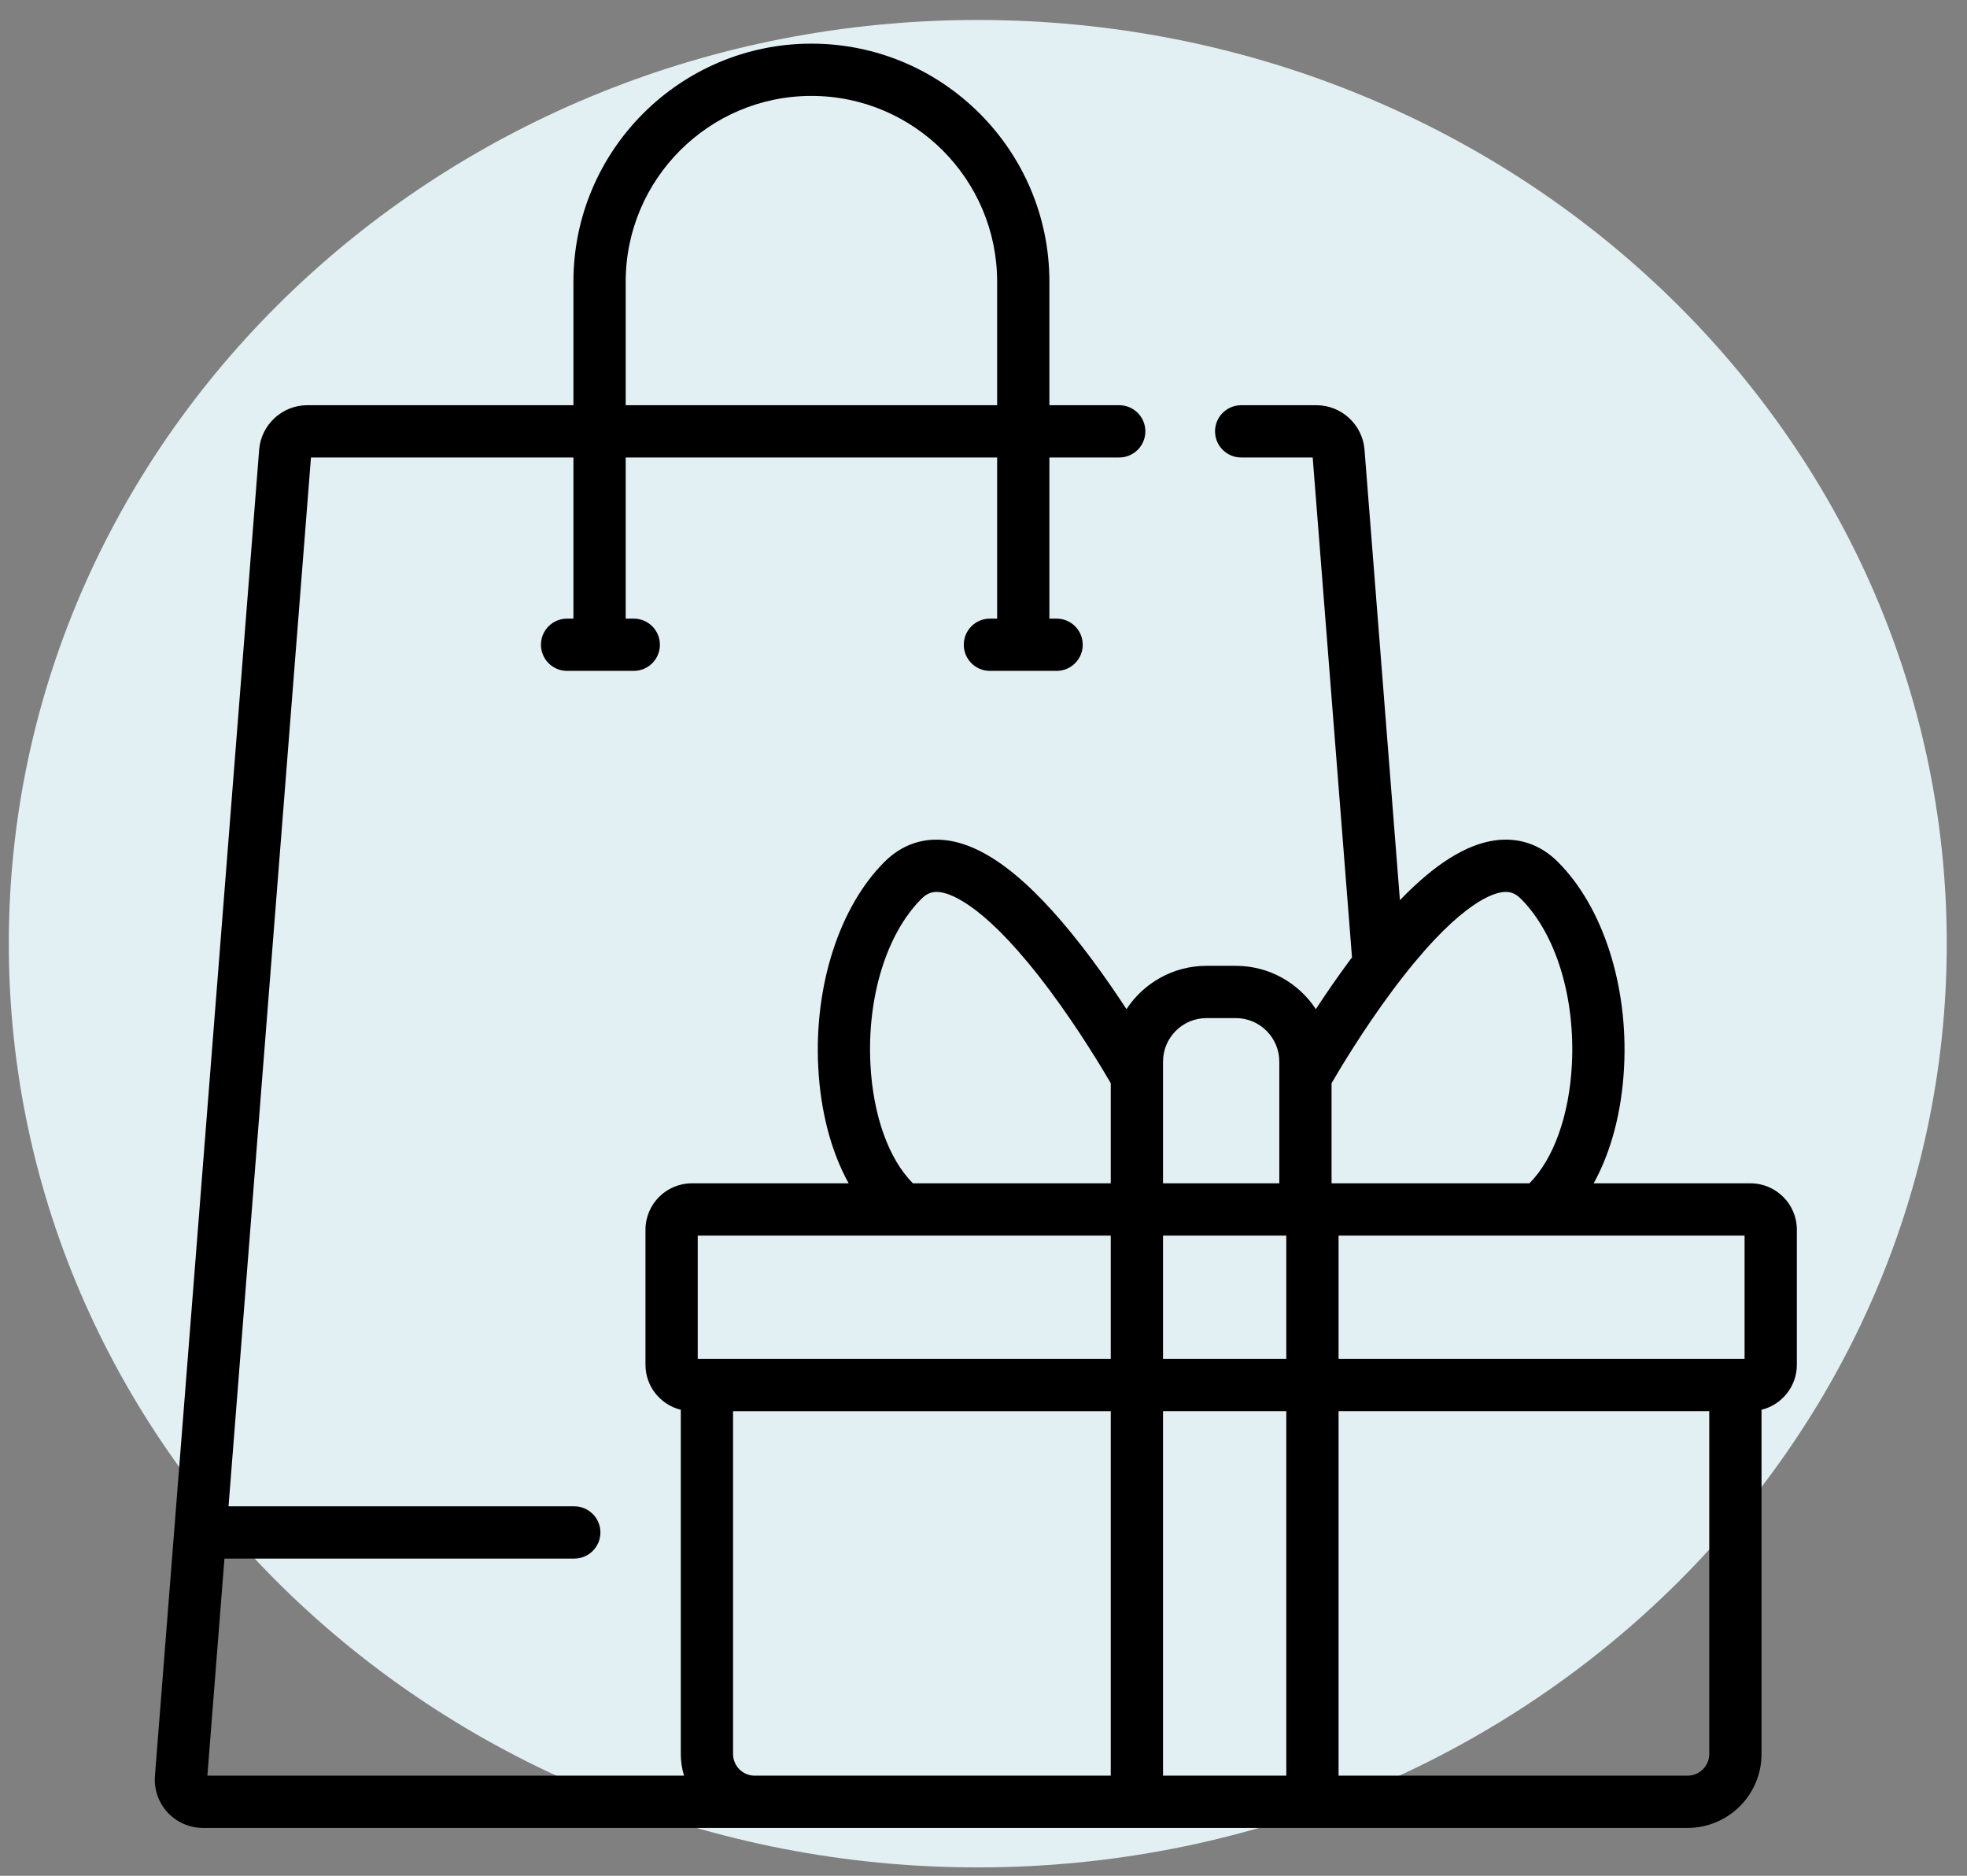 <svg width="86" height="82" viewBox="0 0 86 82" fill="none" xmlns="http://www.w3.org/2000/svg">
<rect x="0" y="0" width="86" height="82" fill="#808080" stroke="none"/>
<path d="M85.115 41.253C85.115 63.555 66.147 81.634 42.75 81.634C19.352 81.634 0.385 63.555 0.385 41.253C0.385 18.952 19.352 0.873 42.75 0.873C66.147 0.873 85.115 18.952 85.115 41.253Z" fill="#E3F0F3"/>
<path d="M76.533 51.729H69.678C70.439 50.351 70.906 48.605 71.007 46.654C71.192 43.087 70.083 39.648 68.113 37.679C67.353 36.918 66.4 36.593 65.358 36.738C64.097 36.914 62.726 37.775 61.206 39.352L59.658 19.655C59.572 18.566 58.65 17.714 57.558 17.714H54.266C53.635 17.714 53.123 18.225 53.123 18.856C53.123 19.487 53.635 19.999 54.266 19.999H57.393L59.111 41.852C59.082 41.891 59.054 41.928 59.026 41.966C58.467 42.717 57.961 43.457 57.531 44.115C56.782 42.975 55.493 42.221 54.03 42.221H52.752C51.289 42.221 50 42.975 49.251 44.115C48.821 43.457 48.315 42.717 47.757 41.966C45.332 38.705 43.261 36.995 41.424 36.739C40.382 36.593 39.429 36.918 38.668 37.679C36.699 39.648 35.59 43.087 35.775 46.654C35.876 48.605 36.342 50.351 37.104 51.729H30.248C29.131 51.729 28.221 52.639 28.221 53.757V59.662C28.221 60.613 28.88 61.411 29.765 61.629V76.677C29.765 77.006 29.816 77.324 29.907 77.623H9.067L9.813 68.134H25.108C25.739 68.134 26.251 67.622 26.251 66.991C26.251 66.36 25.739 65.849 25.108 65.849H9.992L13.596 19.999H25.071V27.043H24.793C24.162 27.043 23.651 27.554 23.651 28.185C23.651 28.816 24.162 29.328 24.793 29.328H27.709C28.34 29.328 28.852 28.816 28.852 28.185C28.852 27.554 28.34 27.043 27.709 27.043H27.356V19.999H43.596V27.043H43.28C42.649 27.043 42.138 27.554 42.138 28.185C42.138 28.816 42.649 29.328 43.28 29.328H46.196C46.827 29.328 47.339 28.816 47.339 28.185C47.339 27.554 46.827 27.043 46.196 27.043H45.881V19.999H48.934C49.565 19.999 50.077 19.487 50.077 18.856C50.077 18.225 49.565 17.714 48.934 17.714H45.881V12.313C45.881 6.576 41.213 1.908 35.476 1.908C29.739 1.908 25.071 6.576 25.071 12.313V17.714H13.431C12.339 17.714 11.417 18.567 11.331 19.655L6.774 77.636C6.728 78.22 6.929 78.801 7.327 79.231C7.724 79.661 8.288 79.908 8.874 79.908H73.785C75.567 79.908 77.016 78.458 77.016 76.677V61.629C77.901 61.411 78.561 60.613 78.561 59.662V53.756C78.561 52.638 77.651 51.729 76.533 51.729ZM27.356 12.313C27.356 7.836 30.999 4.193 35.476 4.193C39.953 4.193 43.596 7.836 43.596 12.313V17.714H27.356V12.313ZM48.564 77.623H32.996C32.475 77.623 32.05 77.198 32.05 76.677V61.69H48.564V77.623ZM48.564 59.404H30.506V54.014H48.564V59.404ZM48.564 51.729H39.914C38.859 50.672 38.173 48.769 38.057 46.536C37.904 43.596 38.758 40.821 40.284 39.295C40.538 39.041 40.776 38.956 41.108 39.002C41.642 39.076 43.179 39.645 45.908 43.311C47.184 45.025 48.2 46.725 48.564 47.352V51.729ZM50.849 46.409C50.849 45.36 51.703 44.506 52.752 44.506H54.03C55.079 44.506 55.933 45.36 55.933 46.409V51.729H50.849V46.409ZM56.239 77.623H50.849V61.689H56.239V77.623ZM56.239 59.404H50.849V54.014H56.239V59.404ZM58.218 47.352C58.582 46.725 59.597 45.025 60.873 43.311C63.602 39.645 65.139 39.076 65.674 39.002C66.005 38.955 66.243 39.04 66.498 39.294C68.024 40.821 68.877 43.595 68.725 46.536C68.609 48.769 67.922 50.672 66.868 51.729H58.218V47.352ZM74.731 76.677C74.731 77.198 74.307 77.623 73.785 77.623H58.524V61.689H74.731V76.677ZM76.275 59.404H58.524V54.014H76.275V59.404Z" fill="black"/>
</svg>
